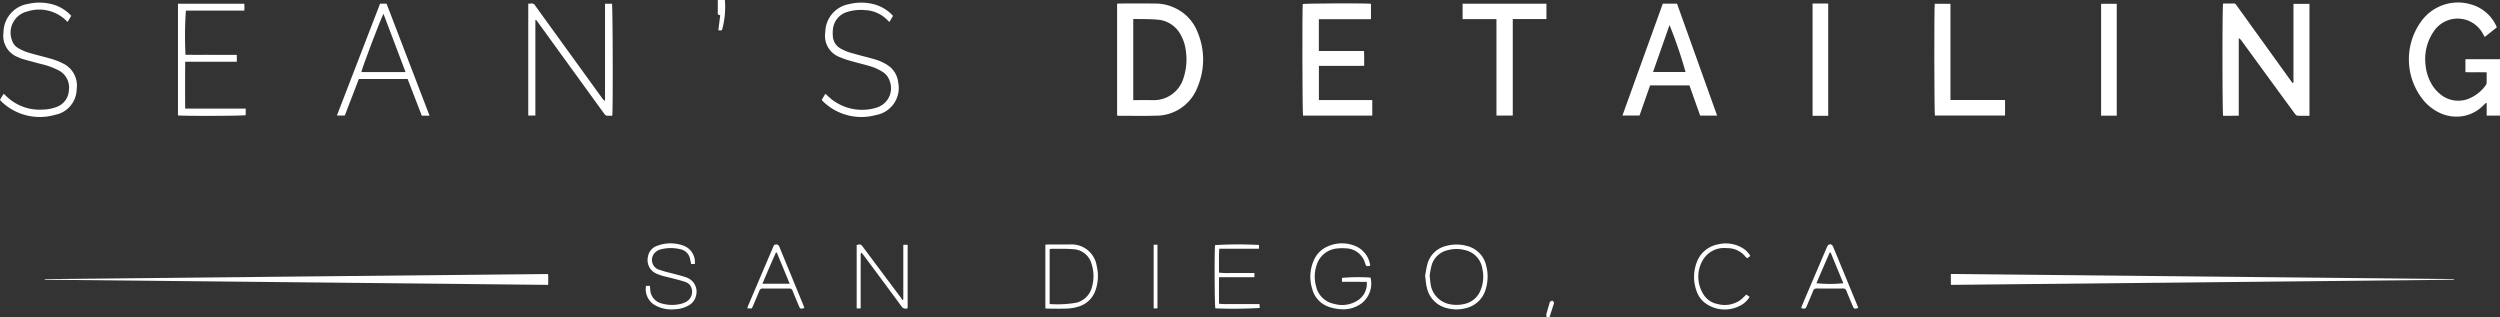 <?xml version="1.0" encoding="UTF-8"?>
<svg xmlns="http://www.w3.org/2000/svg" id="Layer_1" data-name="Layer 1" width="299.825" height="38.04" viewBox="0 0 299.825 38.04">
  <rect x="0" y="0" width="299.825" height="38.04" fill="#333333" stroke="none"/>
  <defs>
    <style>.cls-1{fill:#fff;}</style>
  </defs>
  <path class="cls-1" d="M87.109.048a10.06,10.06,0,0,1-.351,3.62,1.3,1.3,0,0,1-.17.027c-.068.002-.137-.007-.263-.016l.225-1.796-.291-.108V.048Z" transform="translate(-0.175 -0.048)"></path>
  <path class="cls-1" d="M185.664,38.088a1.108,1.108,0,0,1-.033-.366c.12-.464.263-.922.399-1.382.012-.04.024-.097.053-.112.091-.049.204-.13.284-.108.076.021.124.153.178.24.011.019-.001.056-.009.082q-.265.824-.531,1.646Z" transform="translate(-0.175 -0.048)"></path>
  <path class="cls-1" d="M266.789.468c.416,0,.841.011,1.264-.004.217-.008.291.144.388.278q1.158,1.603,2.312,3.209,2.075,2.882,4.15,5.763c.074.102.152.201.247.326.126-.15.08-.309.08-.451q.005-4.275.002-8.549V.509h1.917V13.932c-.497,0-.977.019-1.453-.013-.118-.008-.248-.165-.333-.282q-1.826-2.484-3.64-4.977-1.367-1.872-2.734-3.743a.944.944,0,0,0-.319-.297v9.3c-.342.005-.647.011-.951.013-.311.002-.621.001-.923.001C266.695,13.576,266.688.869,266.789.468Z" transform="translate(-0.175 -0.048)"></path>
  <path class="cls-1" d="M134.15,13.912V.492c.125-.01.222-.024.319-.024,1.403-.001,2.806-.005,4.209.003a5.558,5.558,0,0,1,2.426.544A5.286,5.286,0,0,1,143.782,3.86a8.451,8.451,0,0,1,.016,6.622,5.299,5.299,0,0,1-5.062,3.439c-1.444.049-2.891.011-4.336.011C134.33,13.932,134.26,13.921,134.15,13.912Zm1.936-11.59v9.733c.793,0,1.556-.013,2.319.003a3.716,3.716,0,0,0,3.703-2.636,7.165,7.165,0,0,0,.274-3.355,4.892,4.892,0,0,0-.551-1.731,3.421,3.421,0,0,0-2.692-1.919C138.143,2.313,137.133,2.349,136.085,2.322Z" transform="translate(-0.175 -0.048)"></path>
  <path class="cls-1" d="M300,13.912h-1.597V12.425l-.087-.043c-.105.102-.209.204-.315.305a4.551,4.551,0,0,1-2.155,1.226,4.67,4.67,0,0,1-3.186-.383,5.762,5.762,0,0,1-1.715-1.309,7.759,7.759,0,0,1-.352-9.669A5.435,5.435,0,0,1,296.512.574a4.735,4.735,0,0,1,3.109,2.752c-.229.182-.469.374-.71.566-.232.185-.465.369-.74.588-.094-.163-.173-.306-.257-.446a3.437,3.437,0,0,0-5.867-.209,5.845,5.845,0,0,0-.981,3.961A5.498,5.498,0,0,0,291.71,9.972a4.251,4.251,0,0,0,1.126,1.371,3.363,3.363,0,0,0,3.523.494,4.655,4.655,0,0,0,1.927-1.561.495.495,0,0,0,.108-.267c.011-.409.005-.818.005-1.287-.857-.023-1.685.001-2.545-.016V7.148H300Z" transform="translate(-0.175 -0.048)"></path>
  <path class="cls-1" d="M158.346,2.348V6.166h5.417c.007.314.016.591.019.868.003.282.001.564.001.907-.615.003-1.204.008-1.794.01-.61.002-1.22,0-1.829,0H158.352v4.095h6.4V13.913H156.45c-.082-.308-.112-12.73-.034-13.381.306-.079,7.424-.111,8.179-.033V2.348h-6.248Z" transform="translate(-0.175 -0.048)"></path>
  <path class="cls-1" d="M199.593.487H201.3c1.599,4.465,3.197,8.927,4.808,13.425h-2.033l-1.287-3.623h-4.716l-1.27,3.619h-2.05Zm2.731,8.199a53.492,53.492,0,0,0-1.923-5.637c-.658,1.875-1.311,3.737-1.978,5.637Z" transform="translate(-0.175 -0.048)"></path>
  <path class="cls-1" d="M294.47,33.595l-60.329.617V32.907l60.329.614Z" transform="translate(-0.175 -0.048)"></path>
  <path class="cls-1" d="M5.537,33.522l60.367-.614c.04.426.015.844.012,1.304L5.544,33.595Z" transform="translate(-0.175 -0.048)"></path>
  <path class="cls-1" d="M179.646,2.342h-4.062V.493h10.055v1.84h-4.038V13.907h-1.955Z" transform="translate(-0.175 -0.048)"></path>
  <path class="cls-1" d="M240.641,12.042v1.863h-8.411C232.15,13.6,232.126,1.083,232.209.5h1.884V12.042Z" transform="translate(-0.175 -0.048)"></path>
  <path class="cls-1" d="M64.382,2.458V13.907h-.853V.493c.124-.009.234-.01.342-.026A.474.474,0,0,1,64.36.717C65.234,1.94,66.119,3.155,67,4.372q2.693,3.722,5.386,7.443a1.12,1.12,0,0,0,.349.335V.499H73.57c.092.291.132,12.556.036,13.417a3.744,3.744,0,0,1-.691,0c-.113-.019-.221-.159-.301-.266-.546-.742-1.085-1.49-1.625-2.236q-3.12-4.304-6.241-8.609c-.091-.125-.185-.247-.277-.371Z" transform="translate(-0.175 -0.048)"></path>
  <path class="cls-1" d="M29.642,13.072v.786c-.305.096-7.598.12-8.124.027V.492h7.953c.008.143.021.279.022.415.001.124-.01.249-.018.412H22.468a43.673,43.673,0,0,0-.045,5.301c1.018.011,2.046.003,3.074.005,1.017.001,2.033,0,3.078,0v.828h-6.186c-.024,1.883-.015,3.73-.006,5.618Z" transform="translate(-0.175 -0.048)"></path>
  <path class="cls-1" d="M107.275,1.952l-.427.726a1.266,1.266,0,0,1-.143-.115,4.001,4.001,0,0,0-2.82-1.304,5.435,5.435,0,0,0-2.061.209,2.409,2.409,0,0,0-1.763,2.169,3.514,3.514,0,0,0-.003.722,1.796,1.796,0,0,0,.912,1.498,5.474,5.474,0,0,0,1.124.489c.936.277,1.887.506,2.828.769a5.671,5.671,0,0,1,1.705.748,2.805,2.805,0,0,1,1.268,2.067,3.293,3.293,0,0,1-2.641,3.907,6.599,6.599,0,0,1-6.194-1.459c-.085-.074-.166-.154-.245-.236a.832.832,0,0,1-.082-.137l.422-.706c.1.085.186.149.263.224a5.908,5.908,0,0,0,5.537,1.53,2.525,2.525,0,0,0,.327-.093,2.422,2.422,0,0,0,1.596-3.188,1.98,1.98,0,0,0-.871-1.117,6.137,6.137,0,0,0-1.261-.597c-.822-.262-1.667-.452-2.497-.69a9.745,9.745,0,0,1-1.325-.453,2.728,2.728,0,0,1-1.771-3.025A3.457,3.457,0,0,1,102.014.54a6.046,6.046,0,0,1,2.988.023A4.654,4.654,0,0,1,107.275,1.952Z" transform="translate(-0.175 -0.048)"></path>
  <path class="cls-1" d="M.175,12.011.61,11.289c.114.104.197.177.276.254a5.737,5.737,0,0,0,4.407,1.648,4.917,4.917,0,0,0,1.582-.286A2.243,2.243,0,0,0,8.441,10.834a2.303,2.303,0,0,0-1.185-2.32,8.837,8.837,0,0,0-2.23-.806C4.342,7.522,3.657,7.343,2.976,7.15a4.162,4.162,0,0,1-.634-.243A2.73,2.73,0,0,1,.595,3.945,3.491,3.491,0,0,1,3.569.51,6.077,6.077,0,0,1,6.434.559a4.738,4.738,0,0,1,2.285,1.387l-.428.72a.416.416,0,0,1-.068-.039A4.628,4.628,0,0,0,3.447,1.423,2.611,2.611,0,0,0,1.628,4.924a1.605,1.605,0,0,0,.706.877,6.089,6.089,0,0,0,1.194.54c.935.282,1.889.5,2.826.774a7.662,7.662,0,0,1,1.304.507,2.946,2.946,0,0,1,1.71,3.141,3.171,3.171,0,0,1-2.571,3.051,6.633,6.633,0,0,1-6.28-1.429c-.086-.074-.166-.154-.246-.235A1.153,1.153,0,0,1,.175,12.011Z" transform="translate(-0.175 -0.048)"></path>
  <path class="cls-1" d="M51.689,13.92h-.93L49.062,9.523h-5.85l-1.689,4.383h-.945C42.3,9.42,44.03,4.965,45.757.49h.779ZM48.812,8.693l-2.647-6.99c-.428.835-2.641,6.688-2.649,6.99Z" transform="translate(-0.175 -0.048)"></path>
  <path class="cls-1" d="M219.431,13.933h-1.874V.472c.619-.009,1.231-.006,1.874,0Z" transform="translate(-0.175 -0.048)"></path>
  <path class="cls-1" d="M254.037,13.917H252.16V.501h1.877Z" transform="translate(-0.175 -0.048)"></path>
  <path class="cls-1" d="M164.506,31.918c-.483.084-.483.084-.609-.285a2.458,2.458,0,0,0-2.368-1.803,5.023,5.023,0,0,0-.932.012,2.828,2.828,0,0,0-2.528,2.029,4.345,4.345,0,0,0-.046,2.557,2.73,2.73,0,0,0,2.156,2.062,3.424,3.424,0,0,0,2.959-.505,2.371,2.371,0,0,0,.953-2.129c-.514-.004-1.004-.01-1.494-.012-.48-.002-.961-.001-1.479-.001v-.466a21.368,21.368,0,0,1,3.424-.038,2.998,2.998,0,0,1-1.047,3.069,3.659,3.659,0,0,1-2.478.727,5.345,5.345,0,0,1-1.452-.28,3.065,3.065,0,0,1-2.011-2.15,4.838,4.838,0,0,1,.264-3.603,3.13,3.13,0,0,1,1.573-1.494,4.148,4.148,0,0,1,3.388-.029A2.933,2.933,0,0,1,164.506,31.918Z" transform="translate(-0.175 -0.048)"></path>
  <path class="cls-1" d="M109.028,29.405v7.607a.58.58,0,0,1-.745-.237c-1.494-2.034-3.003-4.056-4.509-6.082-.083-.111-.175-.215-.278-.341-.152.149-.097.31-.097.451q-.006,2.85-.002,5.7v.528h-.481V29.432c.477-.117.498-.105.763.249q2.291,3.066,4.585,6.131a1.588,1.588,0,0,1,.117.221l.127-.073V29.405Z" transform="translate(-0.175 -0.048)"></path>
  <path class="cls-1" d="M77.651,34.335h.466c.015.161.026.299.04.437a1.792,1.792,0,0,0,1.399,1.677,4.499,4.499,0,0,0,2.355.021,2.431,2.431,0,0,0,.55-.222,1.379,1.379,0,0,0,.602-1.762,1.127,1.127,0,0,0-.714-.627c-.401-.14-.813-.246-1.224-.355-.466-.123-.938-.225-1.403-.35a5.53,5.53,0,0,1-.723-.249,1.763,1.763,0,0,1-1.125-2.017,1.653,1.653,0,0,1,1.176-1.382,4.489,4.489,0,0,1,3.043-.015,2.102,2.102,0,0,1,1.413,2.219h-.442c-.046-.216-.085-.423-.136-.627a1.475,1.475,0,0,0-1.179-1.151,4.811,4.811,0,0,0-2.274.009,1.485,1.485,0,0,0-.828.49,1.238,1.238,0,0,0,.464,1.925,14.195,14.195,0,0,0,1.59.454c.613.172,1.239.309,1.835.527a1.805,1.805,0,0,1,1.102,2.217,1.748,1.748,0,0,1-.894,1.134,3.55,3.55,0,0,1-1.711.451,3.968,3.968,0,0,1-2.442-.572A2.226,2.226,0,0,1,77.651,34.335Z" transform="translate(-0.175 -0.048)"></path>
  <path class="cls-1" d="M125.545,37.028V29.392c.173-.01.324-.025.475-.025q1.234-.004,2.467-.001a3.043,3.043,0,0,1,3.223,2.616,5.117,5.117,0,0,1-.185,2.97,3.048,3.048,0,0,1-1.978,1.855,5.262,5.262,0,0,1-1.332.244c-.806.039-1.616.012-2.424.01A2.096,2.096,0,0,1,125.545,37.028Zm.515-.517a13.235,13.235,0,0,0,3.194-.157,2.584,2.584,0,0,0,1.875-1.857,4.779,4.779,0,0,0-.046-2.804,2.377,2.377,0,0,0-2.213-1.76c-.858-.068-1.725-.038-2.587-.048a.986.986,0,0,0-.223.057Z" transform="translate(-0.175 -0.048)"></path>
  <path class="cls-1" d="M171.09,33.15a13.393,13.393,0,0,1,.282-1.469,3.03,3.03,0,0,1,2.231-2.134,4.625,4.625,0,0,1,2.481-.006,3.127,3.127,0,0,1,2.329,2.359,5.085,5.085,0,0,1-.017,2.691,3.247,3.247,0,0,1-2.481,2.43,4.401,4.401,0,0,1-2.149-.002,3.219,3.219,0,0,1-2.479-2.53C171.186,34.081,171.161,33.652,171.09,33.15Zm.55-.053c.043.414.056.727.111,1.032a2.86,2.86,0,0,0,2.324,2.408,4.038,4.038,0,0,0,1.687-.028,2.673,2.673,0,0,0,1.941-1.566,4.277,4.277,0,0,0,.241-2.704,2.669,2.669,0,0,0-2.096-2.202,4.022,4.022,0,0,0-2.141.039,2.582,2.582,0,0,0-1.849,1.827A10.15,10.15,0,0,0,171.64,33.097Z" transform="translate(-0.175 -0.048)"></path>
  <path class="cls-1" d="M150.616,32.788v.507h-4.238c-.022,1.08-.005,2.108-.011,3.176a6.934,6.934,0,0,0,1.203.039c.411.009.822.002,1.234.002h2.42l.036.468a51.995,51.995,0,0,1-5.328.049c-.093-.292-.122-7.022-.033-7.584a45.619,45.619,0,0,1,5.266-.018v.448h-4.764c-.068.982-.016,1.909-.037,2.866a8.729,8.729,0,0,0,1.433.045c.454.009.907.002,1.361.002Z" transform="translate(-0.175 -0.048)"></path>
  <path class="cls-1" d="M223.03,36.987c-.473.132-.506.12-.668-.263-.248-.587-.501-1.173-.733-1.767a.404.404,0,0,0-.433-.31q-1.573.016-3.147-.001a.413.413,0,0,0-.436.312c-.234.578-.481,1.151-.723,1.725-.178.423-.188.427-.7.316.035-.106.061-.211.103-.31q1.481-3.482,2.968-6.961a.72.72,0,0,1,.232-.333c.202-.122.422-.01.529.246.35.837.692,1.677,1.038,2.515q.948,2.299,1.895,4.598C222.986,36.831,223.006,36.91,223.03,36.987Zm-3.301-6.64-.124-.008q-.794,1.835-1.59,3.676a15.26,15.26,0,0,0,3.229-.002Q220.484,32.176,219.729,30.348Z" transform="translate(-0.175 -0.048)"></path>
  <path class="cls-1" d="M90.342,37.033h-.539a2.182,2.182,0,0,1,.073-.269q1.506-3.539,3.015-7.076c.067-.158.117-.31.339-.324.25-.017.347.116.43.319.432,1.063.873,2.123,1.309,3.183q.784,1.906,1.566,3.813c.041.101.069.207.103.312-.475.126-.498.117-.663-.274-.253-.6-.51-1.199-.749-1.805a.354.354,0,0,0-.379-.261c-1.063.005-2.126.007-3.189-.002a.389.389,0,0,0-.415.278c-.234.578-.482,1.15-.726,1.723C90.462,36.779,90.401,36.905,90.342,37.033Zm4.54-2.96-1.546-3.741-.105.001c-.548,1.225-1.081,2.457-1.615,3.74Z" transform="translate(-0.175 -0.048)"></path>
  <path class="cls-1" d="M210.095,30.746l-.378.271a1.031,1.031,0,0,1-.171-.14,2.764,2.764,0,0,0-2.263-1.067A2.949,2.949,0,0,0,204.31,31.391a3.937,3.937,0,0,0,.085,3.833,2.533,2.533,0,0,0,1.769,1.284,3.254,3.254,0,0,0,2.755-.489,8.63,8.63,0,0,0,.686-.646l.405.276a2.836,2.836,0,0,1-1.162,1.069,3.962,3.962,0,0,1-3.903-.141,2.996,2.996,0,0,1-1.302-1.63,4.911,4.911,0,0,1-.029-3.295,3.362,3.362,0,0,1,2.533-2.282,3.933,3.933,0,0,1,2.844.33A2.754,2.754,0,0,1,210.095,30.746Z" transform="translate(-0.175 -0.048)"></path>
  <path class="cls-1" d="M138.989,37.035h-.455V29.397h.455Z" transform="translate(-0.175 -0.048)"></path>
</svg>
